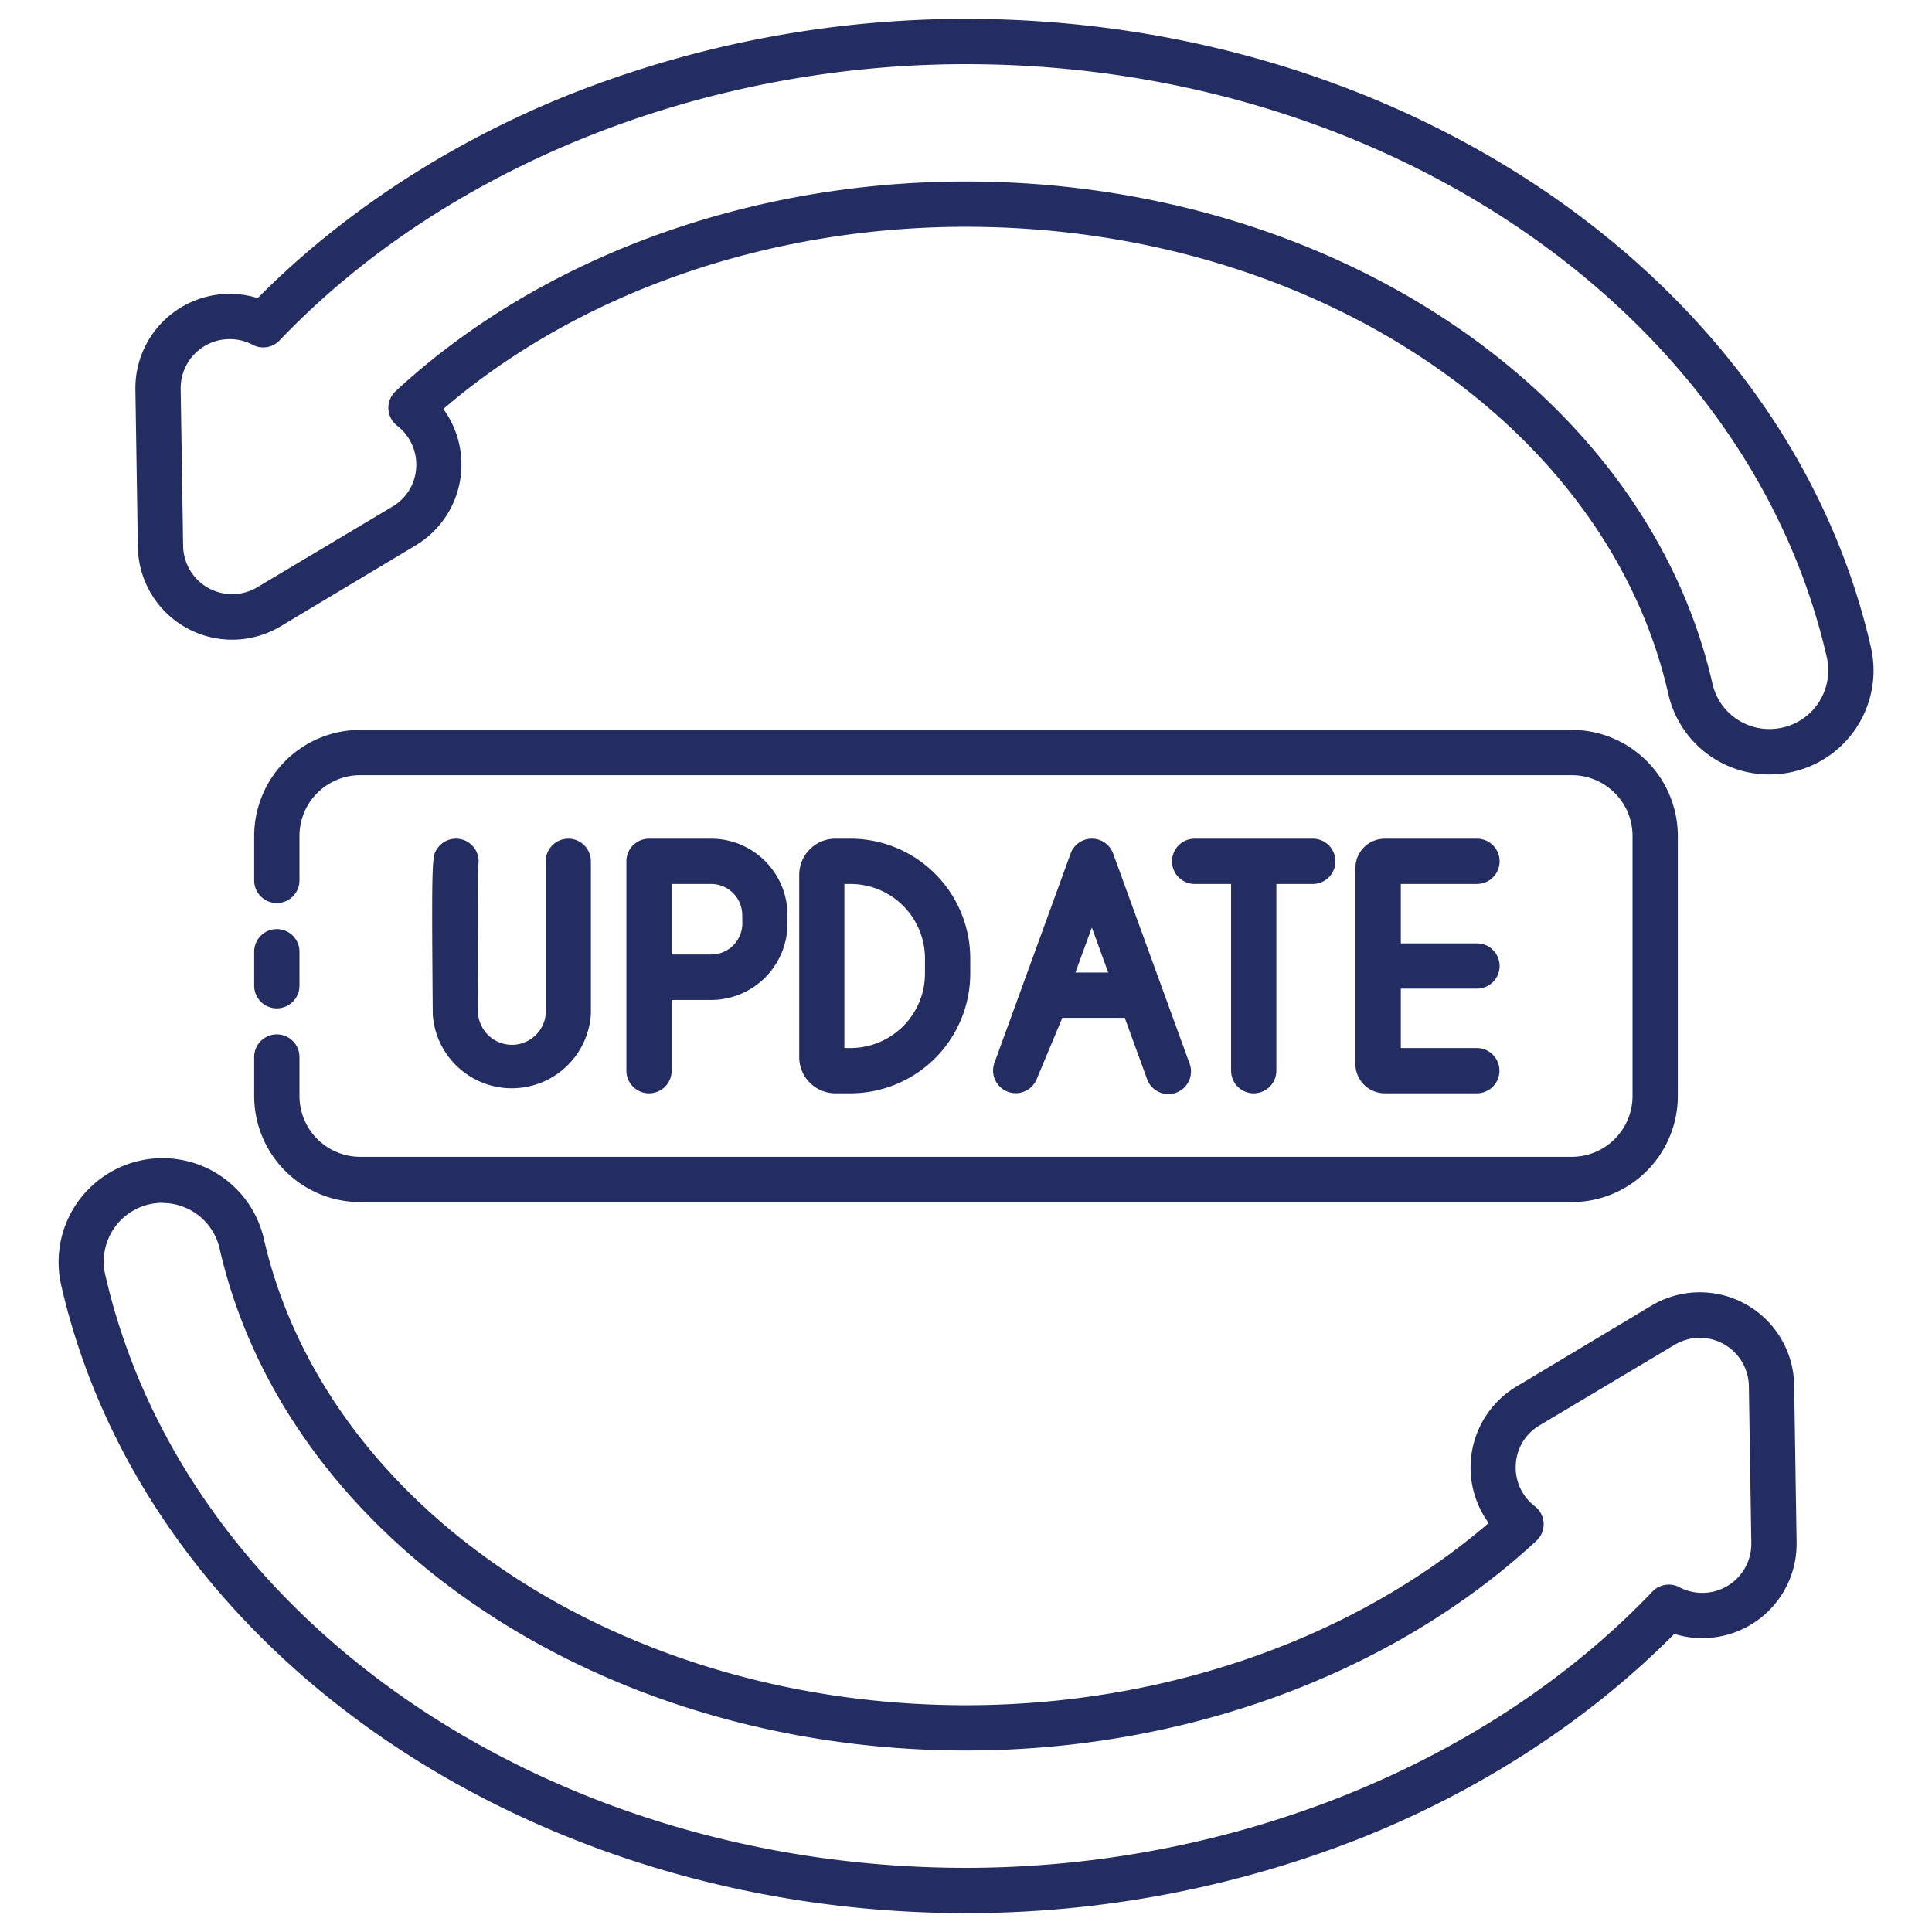 <svg xmlns="http://www.w3.org/2000/svg" xmlns:xlink="http://www.w3.org/1999/xlink" width="512px" height="512px" x="0" y="0" viewBox="0 0 512 512" style="enable-background:new 0 0 512 512" xml:space="preserve" transform="rotate(0) scale(1, 1)"><g><g><path d="M468.94 205.24a27.4 27.4 0 0 1-26.84-21.43C425.75 112.13 347.49 60.1 256 60.1c-52.6 0-102.69 17.53-138.51 48.28a25 25 0 0 1-7.37 36.18L74.33 166a25 25 0 0 1-37.8-21.05l-.65-41.7A25 25 0 0 1 68.29 79c22.28-22.47 50.55-41 82-53.7A284.93 284.93 0 0 1 256 5c117 0 217.82 70.05 239.82 166.56a27.56 27.56 0 0 1-26.88 33.68ZM256 48.1c97 0 180.22 56 197.8 133a15.45 15.45 0 0 0 15.14 12.1 15.8 15.8 0 0 0 3.48-.39 15.55 15.55 0 0 0 11.7-18.62C463.35 83.12 367.41 17 256 17c-70.19 0-138.19 27.37-181.9 73.21a6 6 0 0 1-7.16 1.16A13 13 0 0 0 47.88 103l.65 41.69a13 13 0 0 0 19.64 10.94L104 134.26a12.78 12.78 0 0 0 6.3-10.4 13 13 0 0 0-5-11 6 6 0 0 1-.45-9.19C143 68.34 198.14 48.1 256 48.1ZM256 507c-116.95 0-217.81-70-239.82-166.56a27.55 27.55 0 0 1 53.72-12.25C86.25 399.87 164.51 451.9 256 451.9c52.6 0 102.69-17.53 138.51-48.28a25 25 0 0 1 7.37-36.18L437.67 346a25 25 0 0 1 37.8 21l.65 41.69A25 25 0 0 1 443.71 433c-22.28 22.47-50.55 41-82 53.7A284.93 284.93 0 0 1 256 507ZM43.07 318.76a16 16 0 0 0-3.49.39 15.57 15.57 0 0 0-11.7 18.62C48.65 428.88 144.59 495 256 495c70.19 0 138.19-27.37 181.9-73.21a6 6 0 0 1 7.16-1.16A13 13 0 0 0 464.12 409l-.65-41.69a13 13 0 0 0-19.64-10.94L408 377.74a12.78 12.78 0 0 0-6.3 10.4 12.92 12.92 0 0 0 5 11 6 6 0 0 1 .45 9.2C369 443.66 313.86 463.9 256 463.9c-97 0-180.22-55.95-197.8-133a15.55 15.55 0 0 0-15.13-12.1Z" fill="#242d62" opacity="1"></path><path d="M416.53 318.57H95.46a28.14 28.14 0 0 1-28.1-28.1v-10.35a6 6 0 0 1 12 0v10.35a16.13 16.13 0 0 0 16.1 16.1h321.07a16.12 16.12 0 0 0 16.11-16.1v-68.93a16.12 16.12 0 0 0-16.11-16.11H95.46a16.12 16.12 0 0 0-16.1 16.11v11.78a6 6 0 0 1-12 0v-11.78a28.14 28.14 0 0 1 28.1-28.11h321.07a28.14 28.14 0 0 1 28.11 28.11v68.93a28.14 28.14 0 0 1-28.11 28.1Z" fill="#242d62" opacity="1"></path><path d="M73.36 267.22a6 6 0 0 1-6-6v-9a6 6 0 0 1 12 0v9a6 6 0 0 1-6 6ZM295 226.21a6 6 0 0 0-11.28 0l-20.19 55.48a6 6 0 0 0 11.17 4.37l6.83-16.33h16.54l5.85 16.06a6 6 0 1 0 11.27-4.1Zm-10 31.52 4.35-11.93 4.34 11.93ZM225.39 222.26h-4a9.6 9.6 0 0 0-9.59 9.59v48.3a9.6 9.6 0 0 0 9.59 9.59h4A31.78 31.78 0 0 0 257.13 258v-4a31.78 31.78 0 0 0-31.74-31.74ZM245.13 258a19.76 19.76 0 0 1-19.74 19.74h-1.62v-43.48h1.62A19.76 19.76 0 0 1 245.13 254ZM391.41 262a6 6 0 1 0 0-12h-20.18v-15.74h20.18a6 6 0 1 0 0-12H367a7.81 7.81 0 0 0-7.81 7.8v51.88a7.81 7.81 0 0 0 7.81 7.8h24.37a6 6 0 1 0 0-12h-20.14V262ZM188.48 222.26H172a6 6 0 0 0-6 6v55.48a6 6 0 0 0 12 0V265h10.45a20.27 20.27 0 0 0 20.25-20.24v-2.26a20.27 20.27 0 0 0-20.22-20.24Zm8.25 22.45a8.25 8.25 0 0 1-8.25 8.24H178v-18.69h10.45a8.26 8.26 0 0 1 8.25 8.24ZM347.9 222.26h-31.3a6 6 0 0 0 0 12h9.65v49.48a6 6 0 0 0 12 0v-49.48h9.65a6 6 0 0 0 0-12ZM150.62 222.26a6 6 0 0 0-6 6v40.53a9 9 0 0 1-17.9.08c-.26-31.53-.07-38.07 0-39.42a6 6 0 0 0-10.88-4.51c-1.35 2-1.5 2.25-1.15 44a21 21 0 0 0 41.9-.18v-40.5a6 6 0 0 0-5.97-6Z" fill="#242d62" opacity="1"></path></g></g></svg>